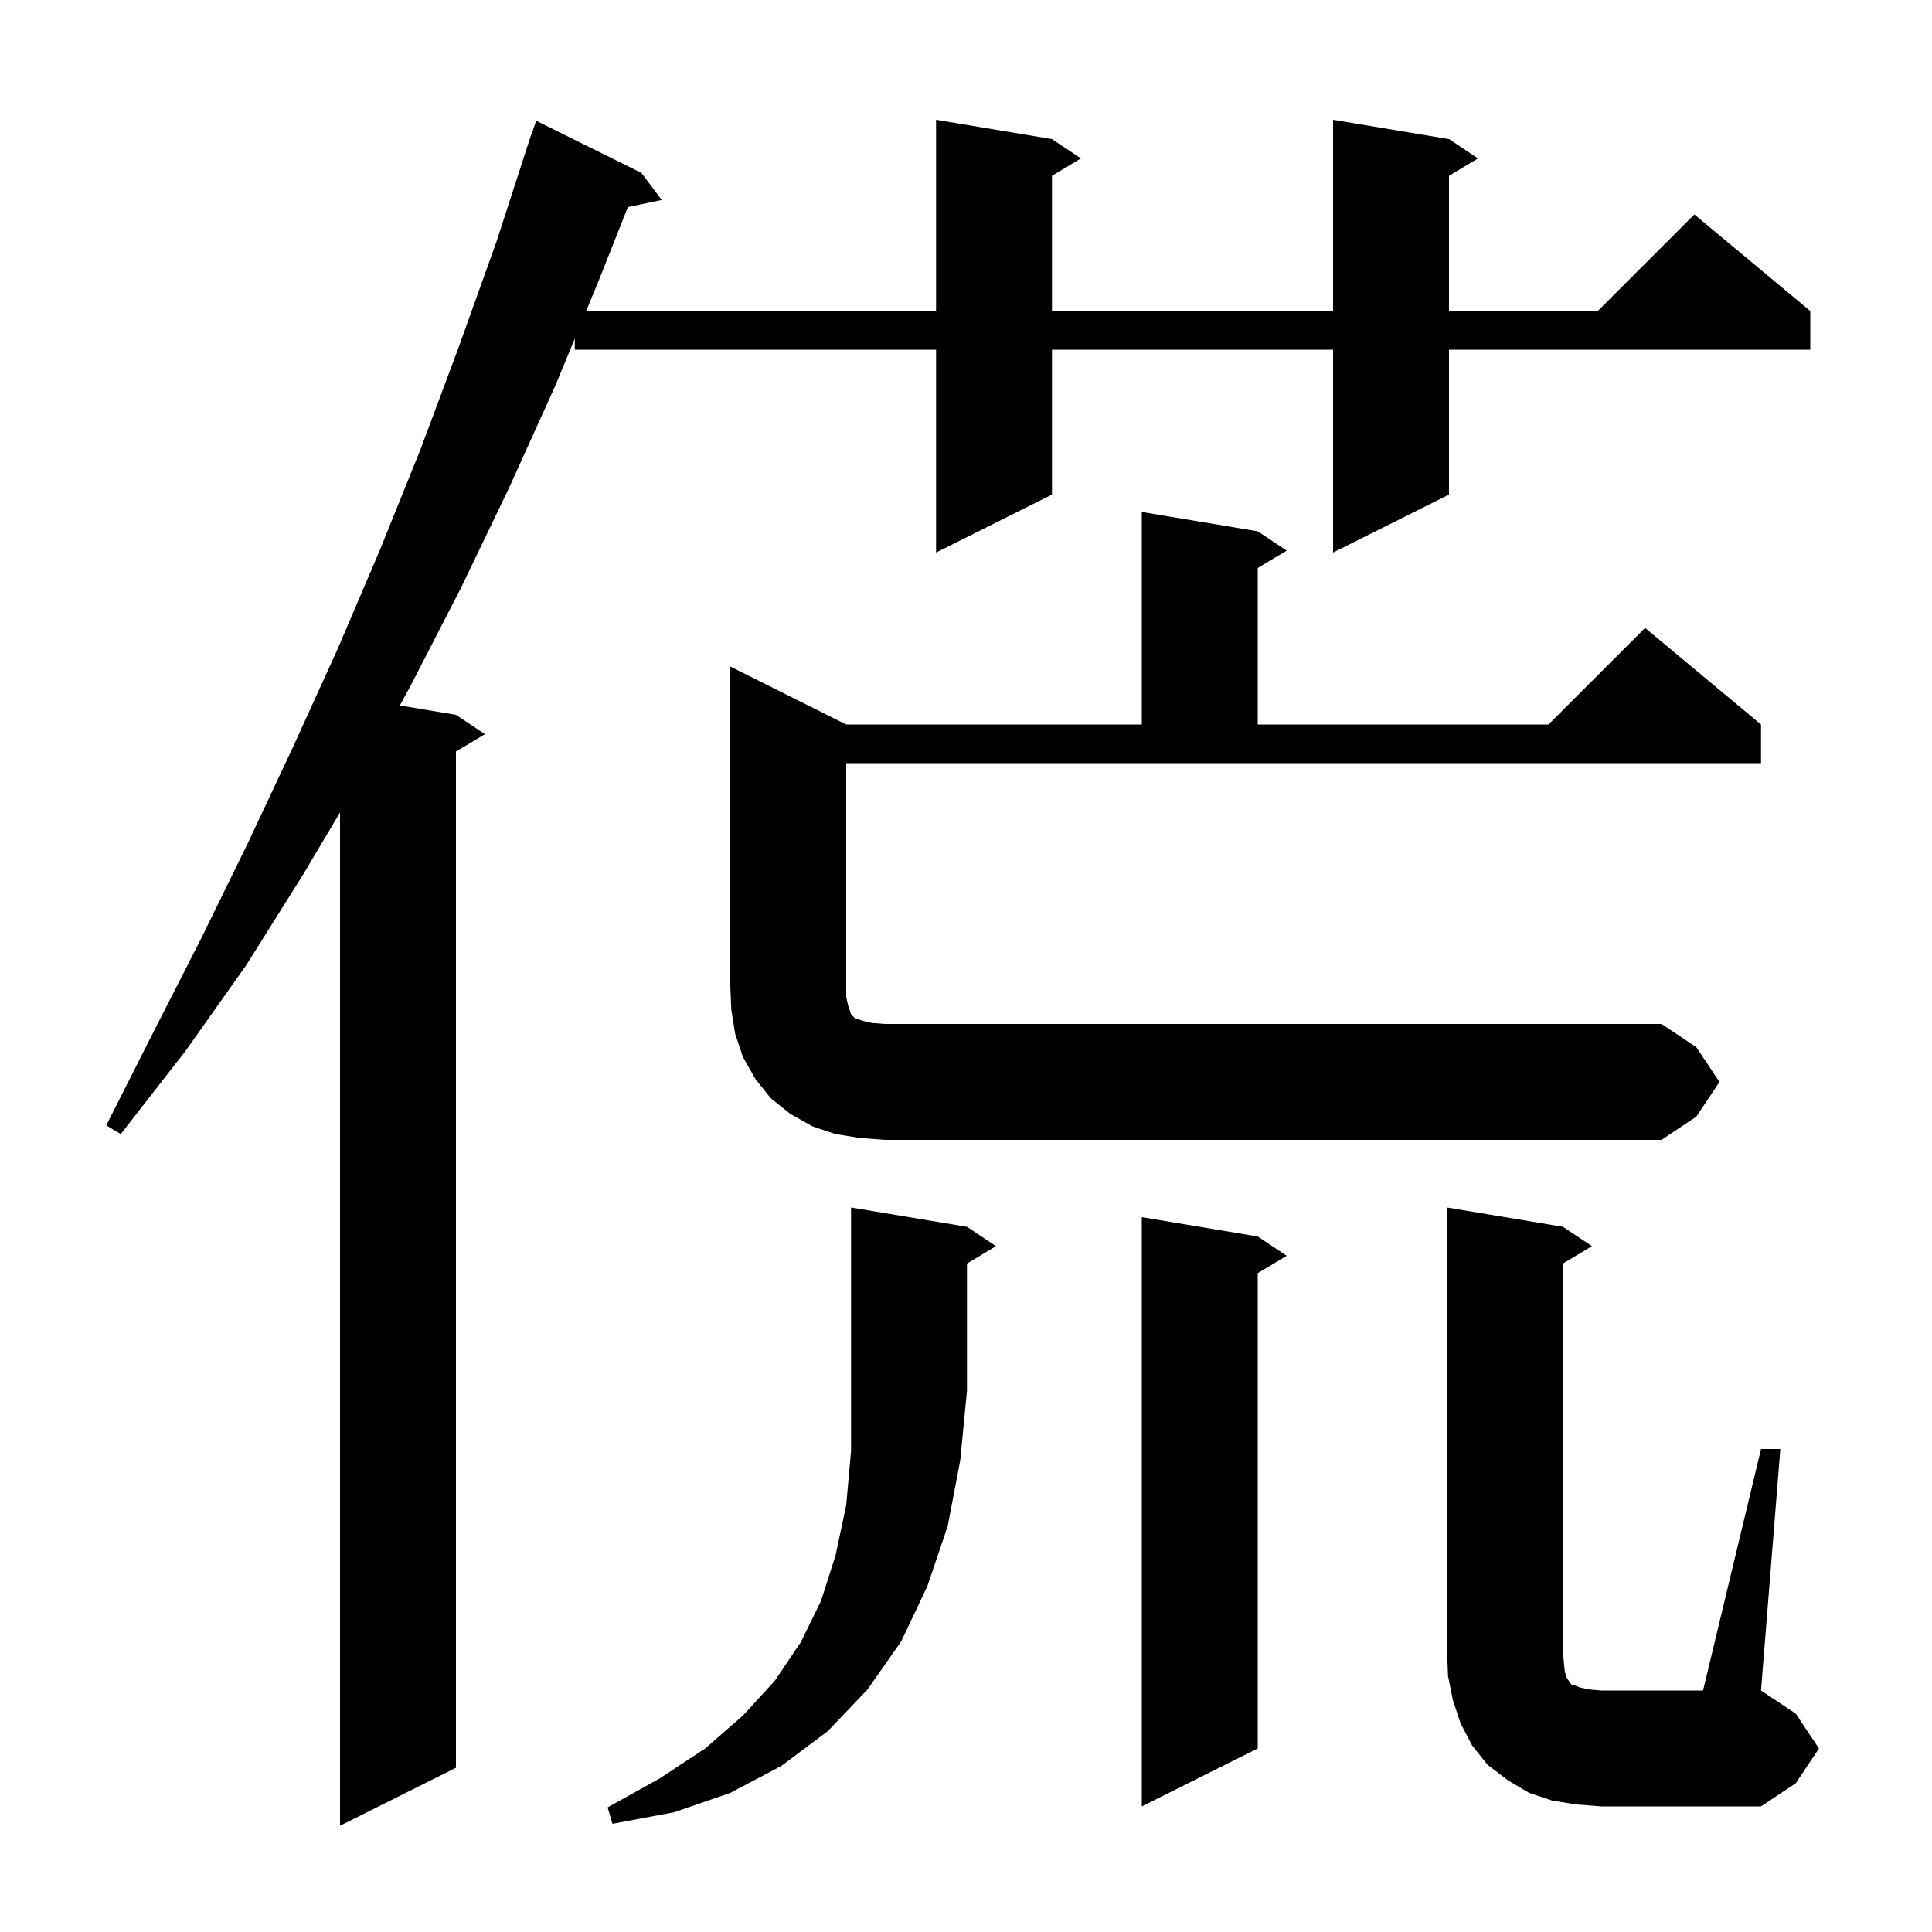 <svg xmlns="http://www.w3.org/2000/svg" xmlns:xlink="http://www.w3.org/1999/xlink" version="1.1" baseProfile="full" viewBox="0 0 200 200" width="200" height="200"><g fill="currentColor"><path d="M 150.0 14.4 L 153.0 16.4 L 150.0 18.2 L 150.0 32.2 L 165.4 32.2 L 175.4 22.2 L 187.4 32.2 L 187.4 36.2 L 150.0 36.2 L 150.0 51.2 L 138.0 57.2 L 138.0 36.2 L 108.9 36.2 L 108.9 51.2 L 96.9 57.2 L 96.9 36.2 L 59.5 36.2 L 59.5 35.056 L 57.5 39.9 L 52.7 50.5 L 47.7 60.9 L 42.5 71.0 L 41.392 73.032 L 47.2 74.0 L 50.2 76.0 L 47.2 77.8 L 47.2 183.0 L 35.2 189.0 L 35.2 84.1 L 31.4 90.5 L 25.5 99.9 L 19.2 108.8 L 12.5 117.4 L 11.0 116.5 L 15.9 106.8 L 20.8 97.2 L 25.6 87.4 L 30.3 77.4 L 34.9 67.3 L 39.3 57.0 L 43.5 46.6 L 47.5 35.9 L 51.4 25.0 L 55.0 13.9 L 55.03 13.91 L 55.5 12.5 L 66.4 17.9 L 68.5 20.7 L 64.998 21.437 L 62.0 29.0 L 60.679 32.2 L 96.9 32.2 L 96.9 12.4 L 108.9 14.4 L 111.9 16.4 L 108.9 18.2 L 108.9 32.2 L 138.0 32.2 L 138.0 12.4 Z M 100.1 127.0 L 103.1 129.0 L 100.1 130.8 L 100.1 144.0 L 99.4 151.2 L 98.1 158.0 L 96.0 164.2 L 93.3 169.9 L 89.8 174.9 L 85.7 179.2 L 80.9 182.8 L 75.6 185.6 L 69.8 187.6 L 63.4 188.8 L 62.9 187.1 L 68.3 184.1 L 73.0 181.0 L 76.9 177.6 L 80.2 174.0 L 82.9 170.0 L 85.0 165.7 L 86.5 161.0 L 87.6 155.8 L 88.1 150.2 L 88.1 125.0 Z M 182.3 150.0 L 184.3 150.0 L 182.3 175.0 L 185.9 177.4 L 188.3 181.0 L 185.9 184.6 L 182.3 187.0 L 165.8 187.0 L 163.2 186.8 L 160.7 186.4 L 158.3 185.6 L 156.1 184.3 L 154.0 182.7 L 152.4 180.7 L 151.2 178.4 L 150.4 176.0 L 149.9 173.5 L 149.8 171.0 L 149.8 125.0 L 161.8 127.0 L 164.8 129.0 L 161.8 130.8 L 161.8 171.0 L 161.9 172.2 L 162.0 173.1 L 162.2 173.7 L 162.4 174.0 L 162.5 174.2 L 162.7 174.4 L 163.1 174.5 L 163.6 174.7 L 164.6 174.9 L 165.8 175.0 L 176.3 175.0 Z M 130.2 128.0 L 133.2 130.0 L 130.2 131.8 L 130.2 181.0 L 118.2 187.0 L 118.2 126.0 Z M 89.0 117.8 L 86.5 117.4 L 84.1 116.6 L 81.8 115.3 L 79.8 113.7 L 78.2 111.7 L 76.9 109.4 L 76.1 107.0 L 75.7 104.5 L 75.6 102.0 L 75.6 69.0 L 87.6 75.0 L 118.2 75.0 L 118.2 53.0 L 130.2 55.0 L 133.2 57.0 L 130.2 58.8 L 130.2 75.0 L 160.3 75.0 L 170.3 65.0 L 182.3 75.0 L 182.3 79.0 L 87.6 79.0 L 87.6 103.2 L 87.8 104.1 L 88.1 105.0 L 88.5 105.4 L 89.4 105.7 L 90.3 105.9 L 91.6 106.0 L 172.0 106.0 L 175.6 108.4 L 178.0 112.0 L 175.6 115.6 L 172.0 118.0 L 91.6 118.0 Z "/></g></svg>